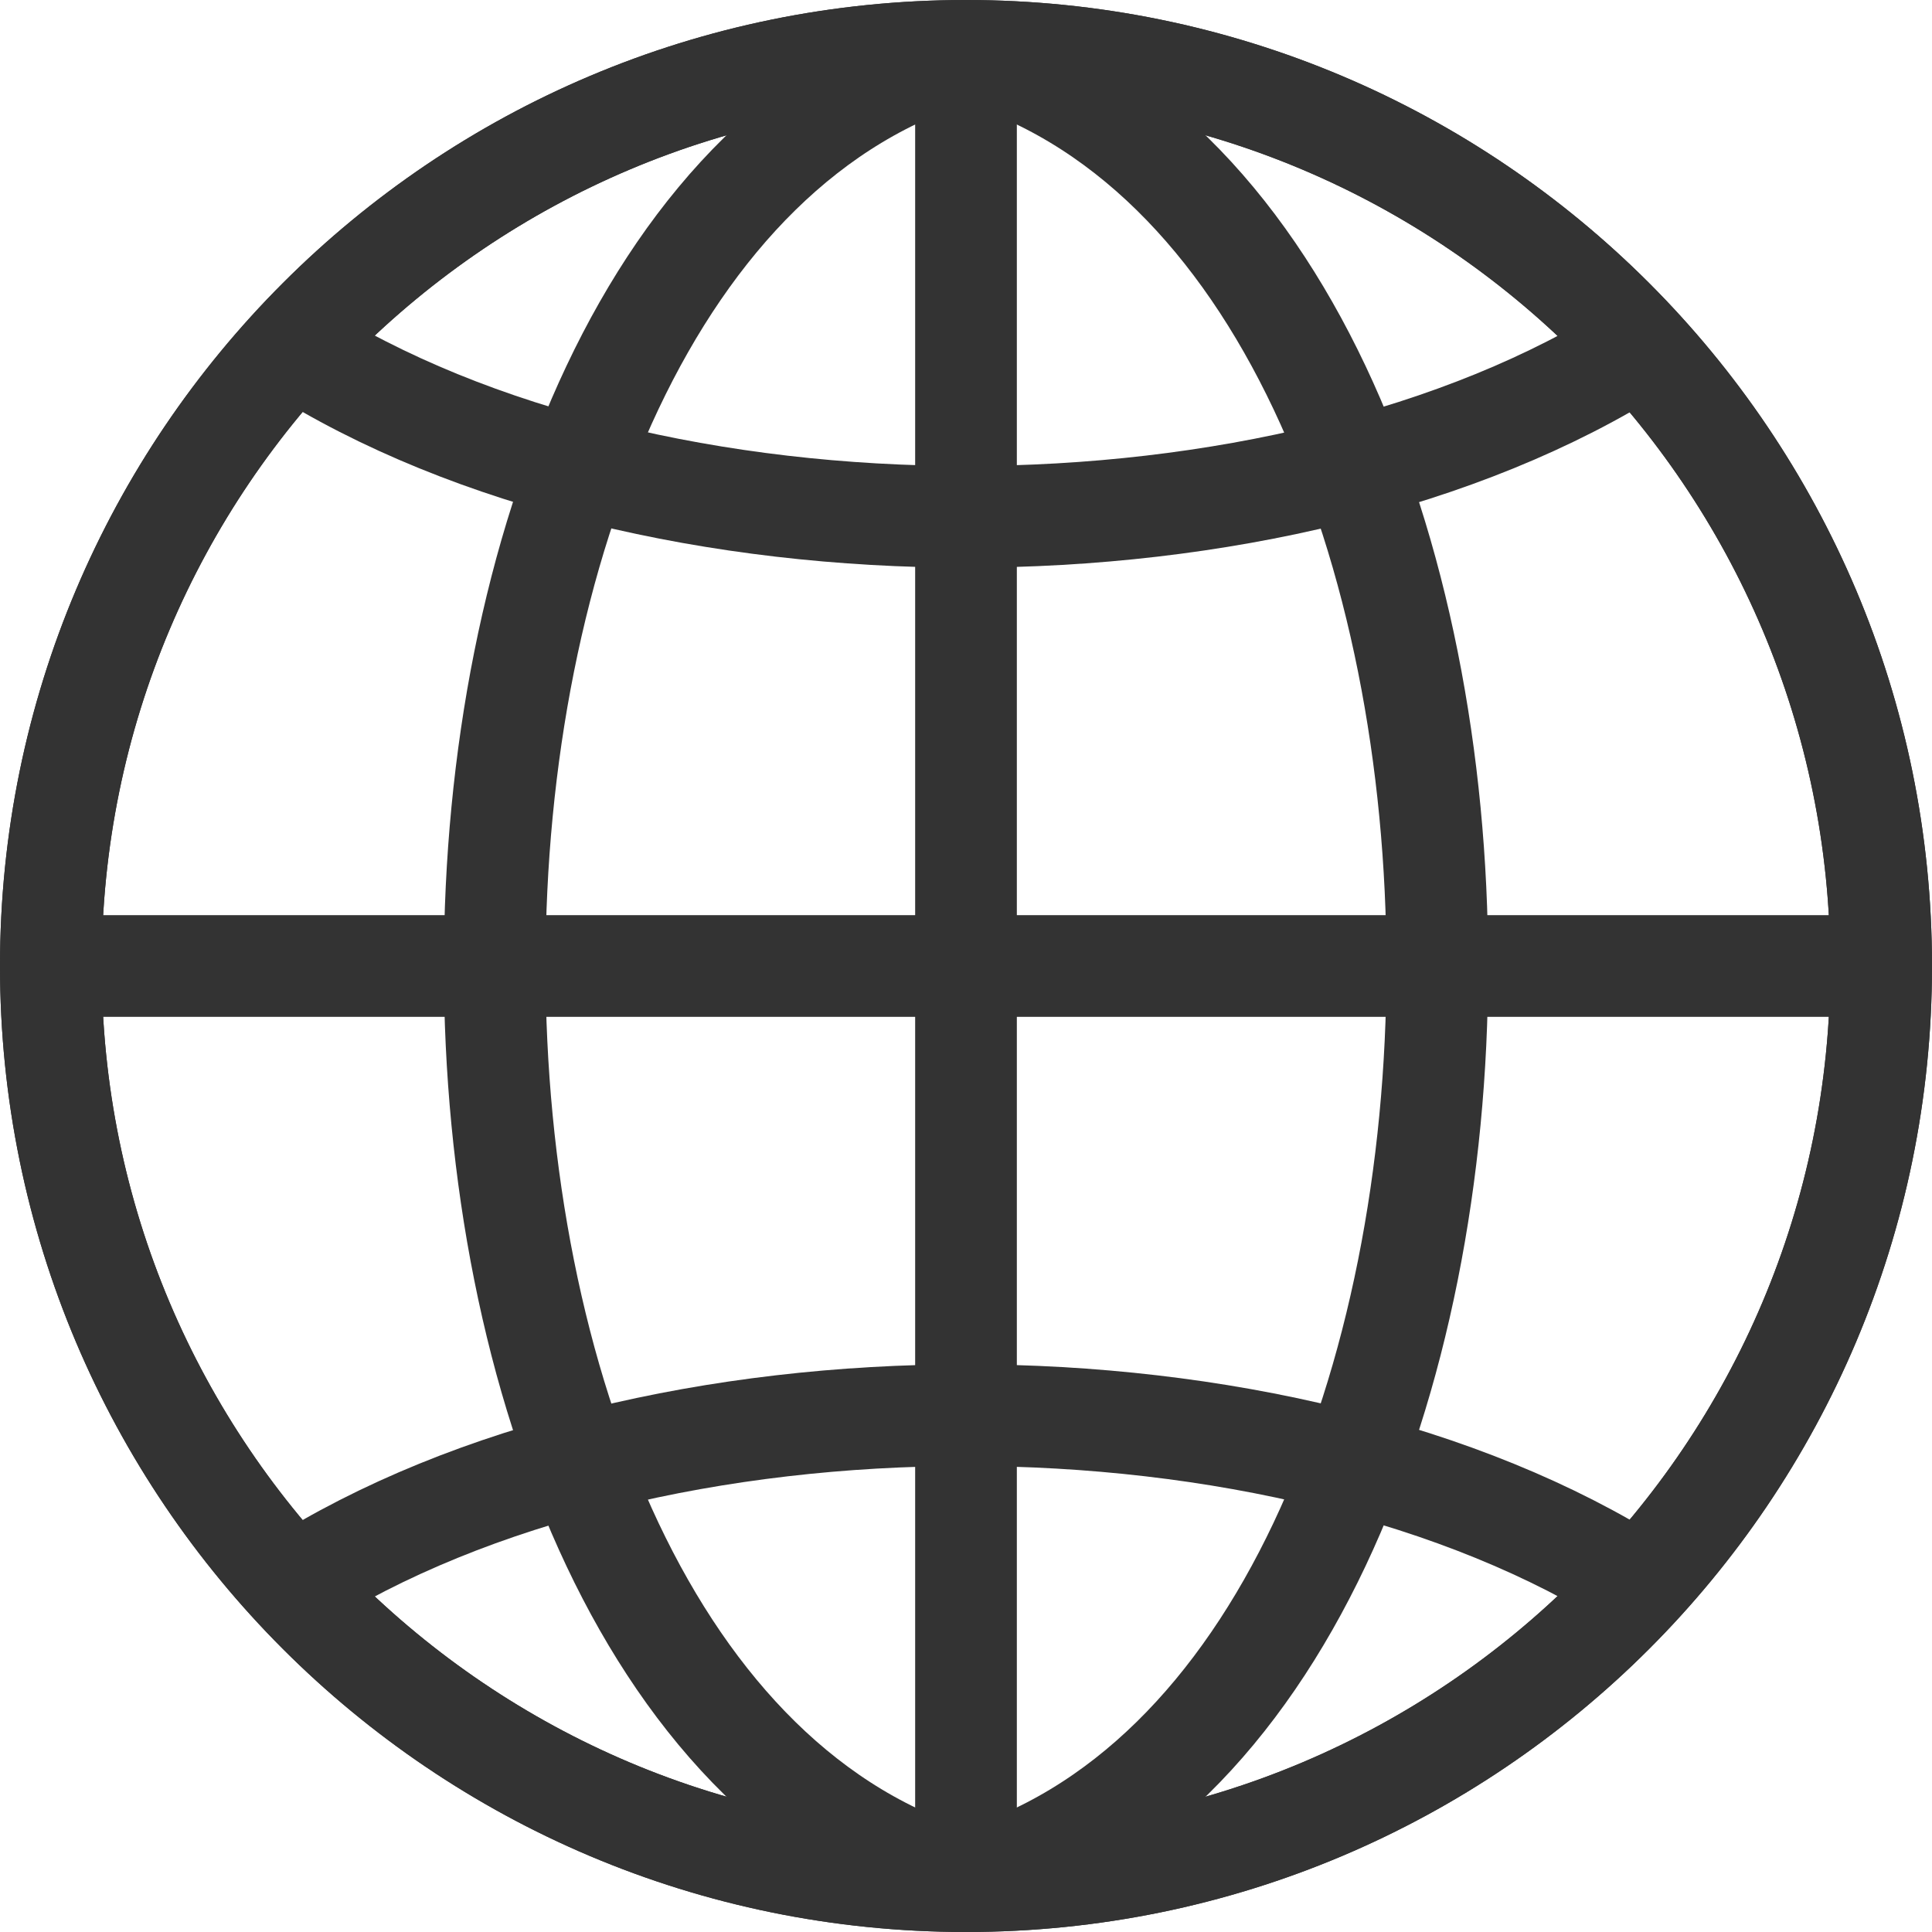 <?xml version="1.0" encoding="UTF-8"?>
<svg id="_レイヤー_1" data-name="レイヤー 1" xmlns="http://www.w3.org/2000/svg" viewBox="0 0 19 19">
  <defs>
    <style>
      .cls-1 {
        fill: none;
        stroke: #333;
        stroke-miterlimit: 10;
      }
    </style>
  </defs>
  <path class="cls-1" d="m9.5,18.5C4.53,18.5.5,14.47.5,9.5S4.53.5,9.5.5"/>
  <line class="cls-1" x1="9.5" y1=".5" x2="9.5" y2="18.5"/>
  <path class="cls-1" d="m9.5.5c-6.18,1.77-6.18,16.23,0,18"/>
  <path class="cls-1" d="m9.5,18.5c4.97,0,9-4.03,9-9S14.47.5,9.5.5"/>
  <path class="cls-1" d="m9.5.5c6.18,1.77,6.18,16.23,0,18"/>
  <path class="cls-1" d="m18.5,9.5c0,4.97-4.03,9-9,9S.5,14.47.5,9.5"/>
  <line class="cls-1" x1=".5" y1="9.5" x2="18.5" y2="9.5"/>
  <path class="cls-1" d="m18.5,9.5c0-4.97-4.03-9-9-9S.5,4.53.5,9.5"/>
  <path class="cls-1" d="m2.88,15.59c3.5-2.23,9.75-2.23,13.25,0"/>
  <path class="cls-1" d="m2.88,3.41c3.5,2.23,9.75,2.23,13.25,0"/>
</svg>